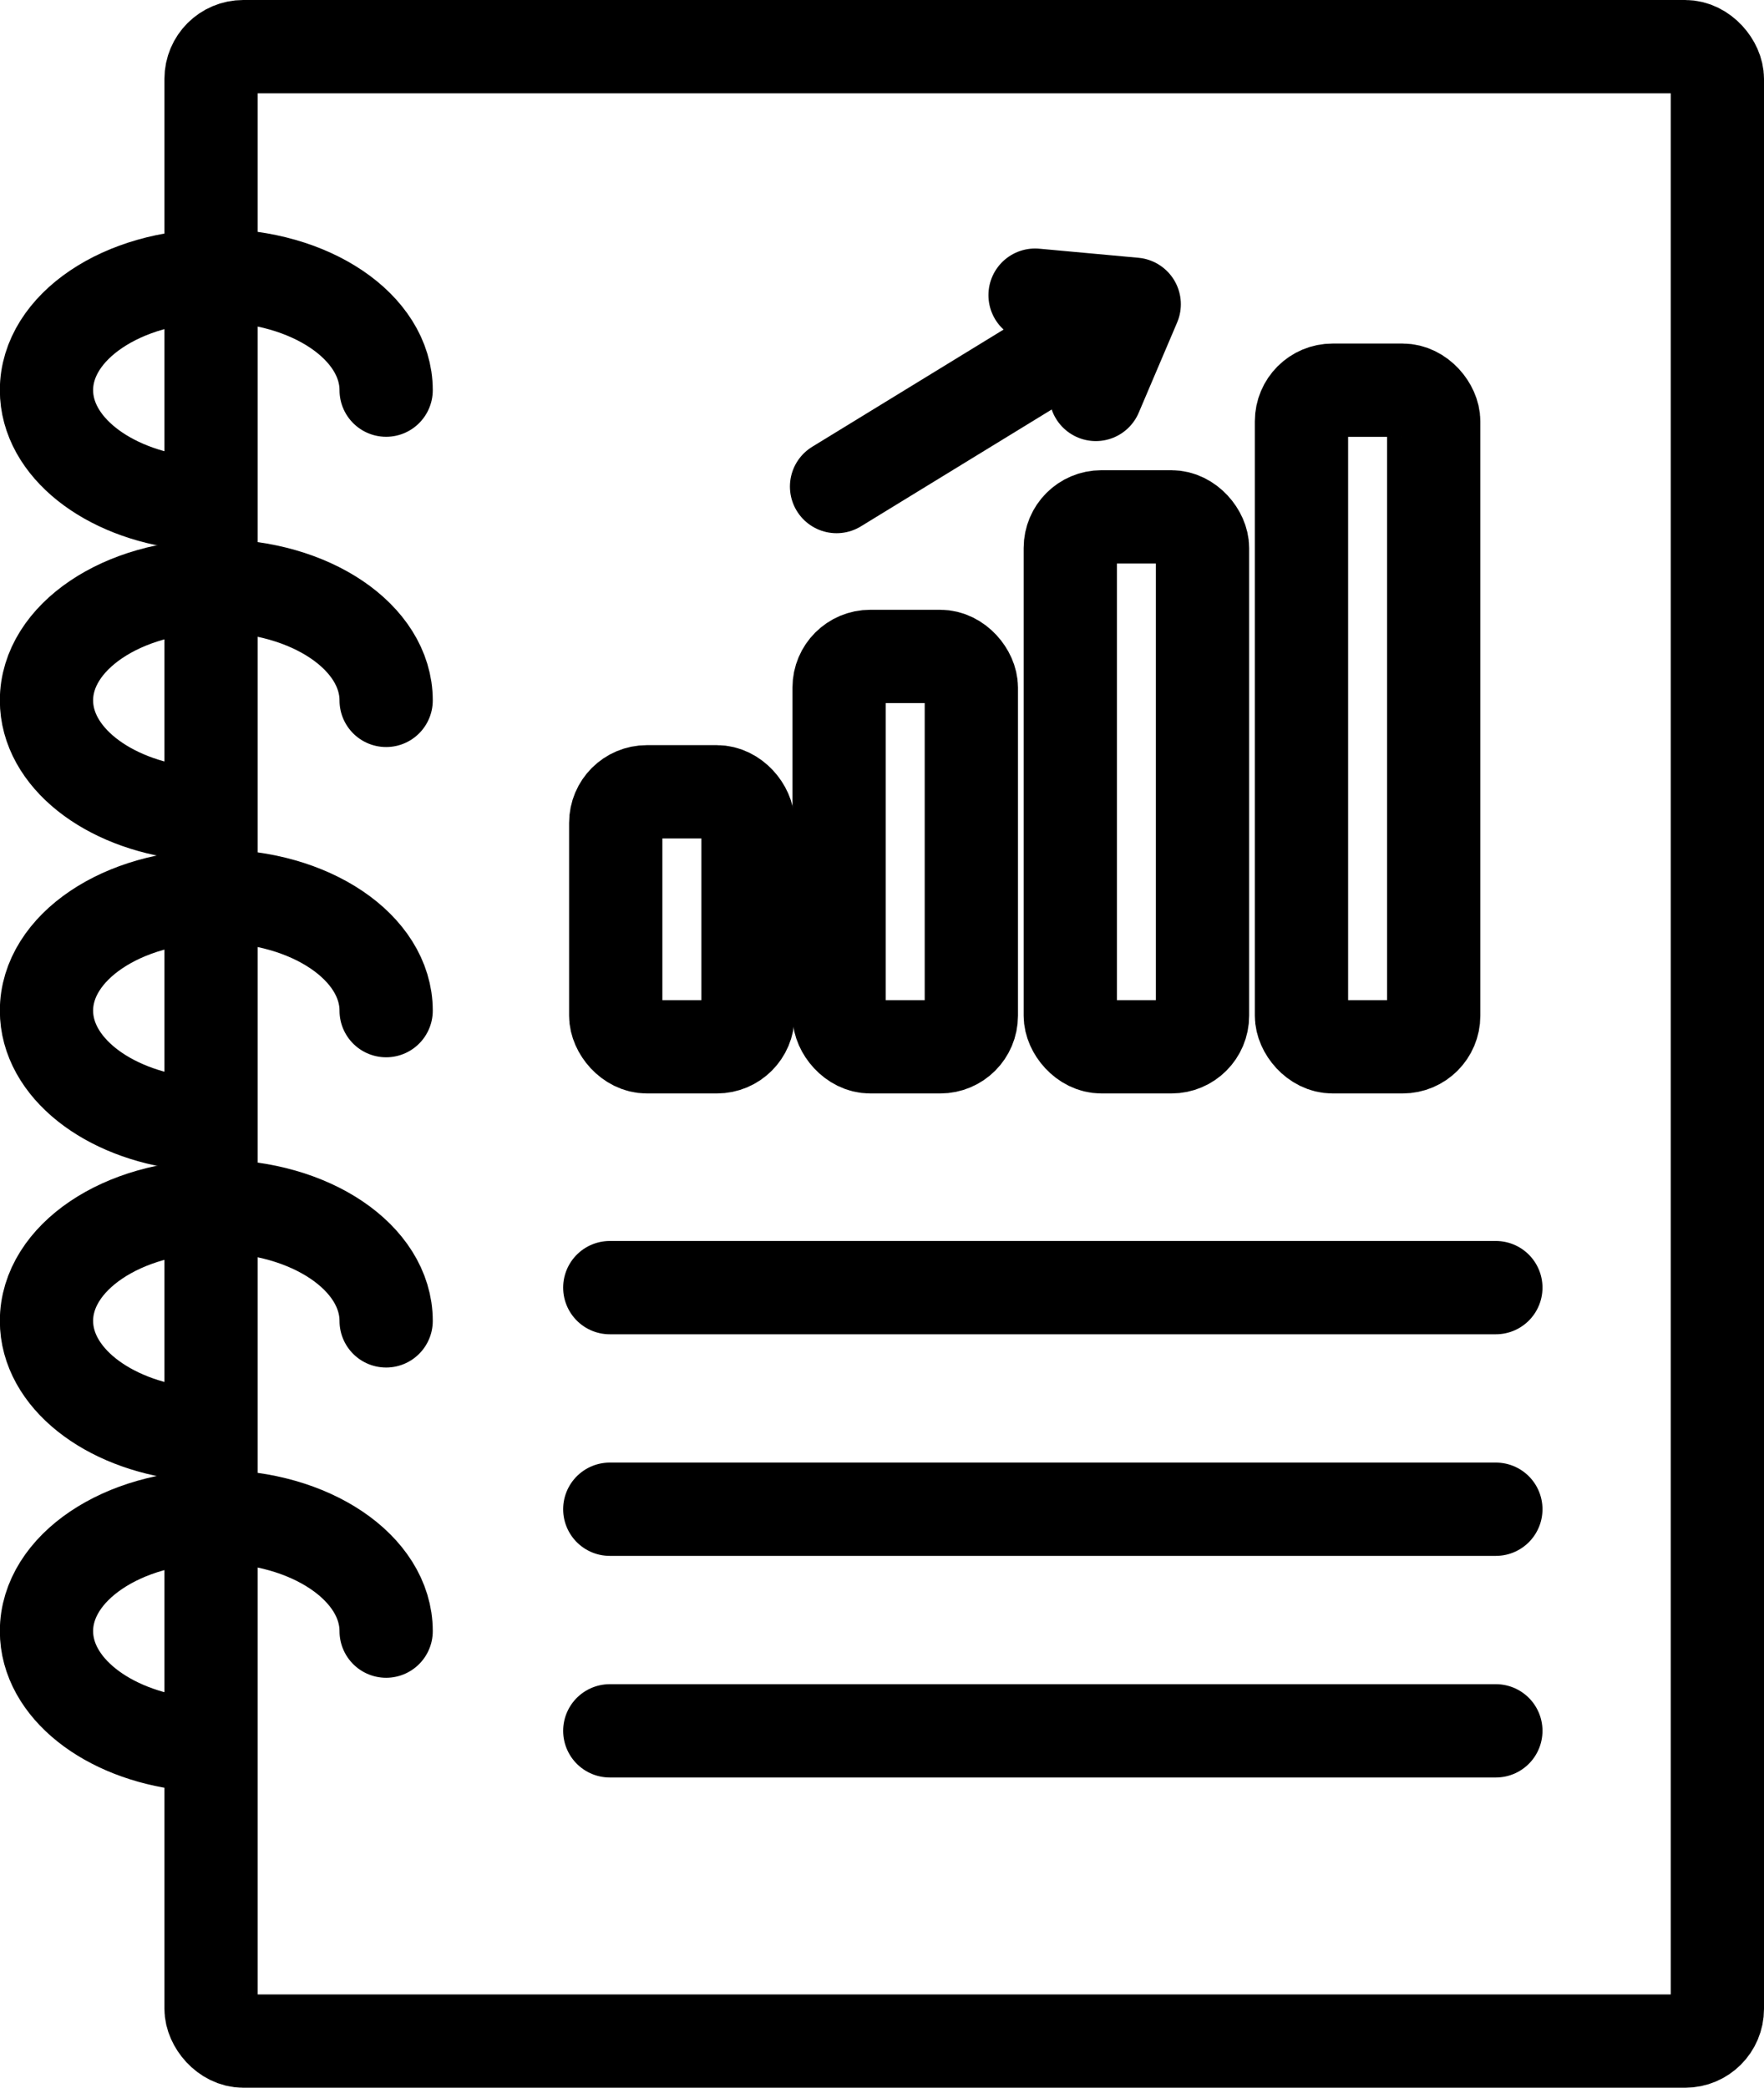 <svg xmlns="http://www.w3.org/2000/svg" width="56.739" height="67.125" viewBox="0 0 56.739 67.125"><g transform="translate(1.5 1.5)"><rect width="48.45" height="64.125" rx="1.036" transform="translate(5.289)" stroke-width="3" stroke="#000" stroke-linecap="round" stroke-linejoin="round" fill="none"/><line x2="28.5" transform="translate(18.114 39.9)" stroke-width="3" stroke="#000" stroke-linecap="round" stroke-linejoin="round" fill="none"/><line x2="28.5" transform="translate(18.114 47.025)" stroke-width="3" stroke="#000" stroke-linecap="round" stroke-linejoin="round" fill="none"/><line x2="28.5" transform="translate(18.114 54.15)" stroke-width="3" stroke="#000" stroke-linecap="round" stroke-linejoin="round" fill="none"/><path d="M701.1,306.093c-2.561-.3-4.506-1.813-4.506-3.625,0-2.033,2.445-3.681,5.462-3.681s5.463,1.647,5.463,3.681" transform="translate(-696.599 -291.424)" fill="none" stroke="#000" stroke-linecap="round" stroke-linejoin="round" stroke-width="3"/><path d="M701.1,313.093c-2.561-.3-4.506-1.813-4.506-3.625,0-2.033,2.445-3.681,5.462-3.681s5.463,1.647,5.463,3.681" transform="translate(-696.599 -288.449)" fill="none" stroke="#000" stroke-linecap="round" stroke-linejoin="round" stroke-width="3"/><path d="M701.1,320.093c-2.561-.3-4.506-1.813-4.506-3.625,0-2.033,2.445-3.681,5.462-3.681s5.463,1.647,5.463,3.681" transform="translate(-696.599 -285.474)" fill="none" stroke="#000" stroke-linecap="round" stroke-linejoin="round" stroke-width="3"/><path d="M701.1,327.093c-2.561-.3-4.506-1.813-4.506-3.625,0-2.033,2.445-3.681,5.462-3.681s5.463,1.647,5.463,3.681" transform="translate(-696.599 -282.499)" fill="none" stroke="#000" stroke-linecap="round" stroke-linejoin="round" stroke-width="3"/><path d="M701.1,334.093c-2.561-.3-4.506-1.813-4.506-3.625,0-2.033,2.445-3.681,5.462-3.681s5.463,1.647,5.463,3.681" transform="translate(-696.599 -279.524)" fill="none" stroke="#000" stroke-linecap="round" stroke-linejoin="round" stroke-width="3"/><g transform="translate(18.305 7.99)"><g transform="translate(7.103)"><line x1="8.907" y2="5.453" transform="translate(0 0.701)" stroke-width="3" stroke="#000" stroke-linecap="round" stroke-linejoin="round" fill="none"/><path d="M718.91,299.227l3.189.292-1.235,2.9" transform="translate(-712.525 -299.227)" fill="none" stroke="#000" stroke-linecap="round" stroke-linejoin="round" stroke-width="3"/></g><rect width="4.253" height="8.199" rx="1" transform="translate(0 15.968)" stroke-width="3" stroke="#000" stroke-linecap="round" stroke-linejoin="round" fill="none"/><rect width="4.253" height="12.551" rx="1" transform="translate(7.185 11.616)" stroke-width="3" stroke="#000" stroke-linecap="round" stroke-linejoin="round" fill="none"/><rect width="4.253" height="17.039" rx="1" transform="translate(14.621 7.128)" stroke-width="3" stroke="#000" stroke-linecap="round" stroke-linejoin="round" fill="none"/><rect width="4.253" height="21.111" rx="1" transform="translate(22.057 3.056)" stroke-width="3" stroke="#000" stroke-linecap="round" stroke-linejoin="round" fill="none"/></g></g></svg>